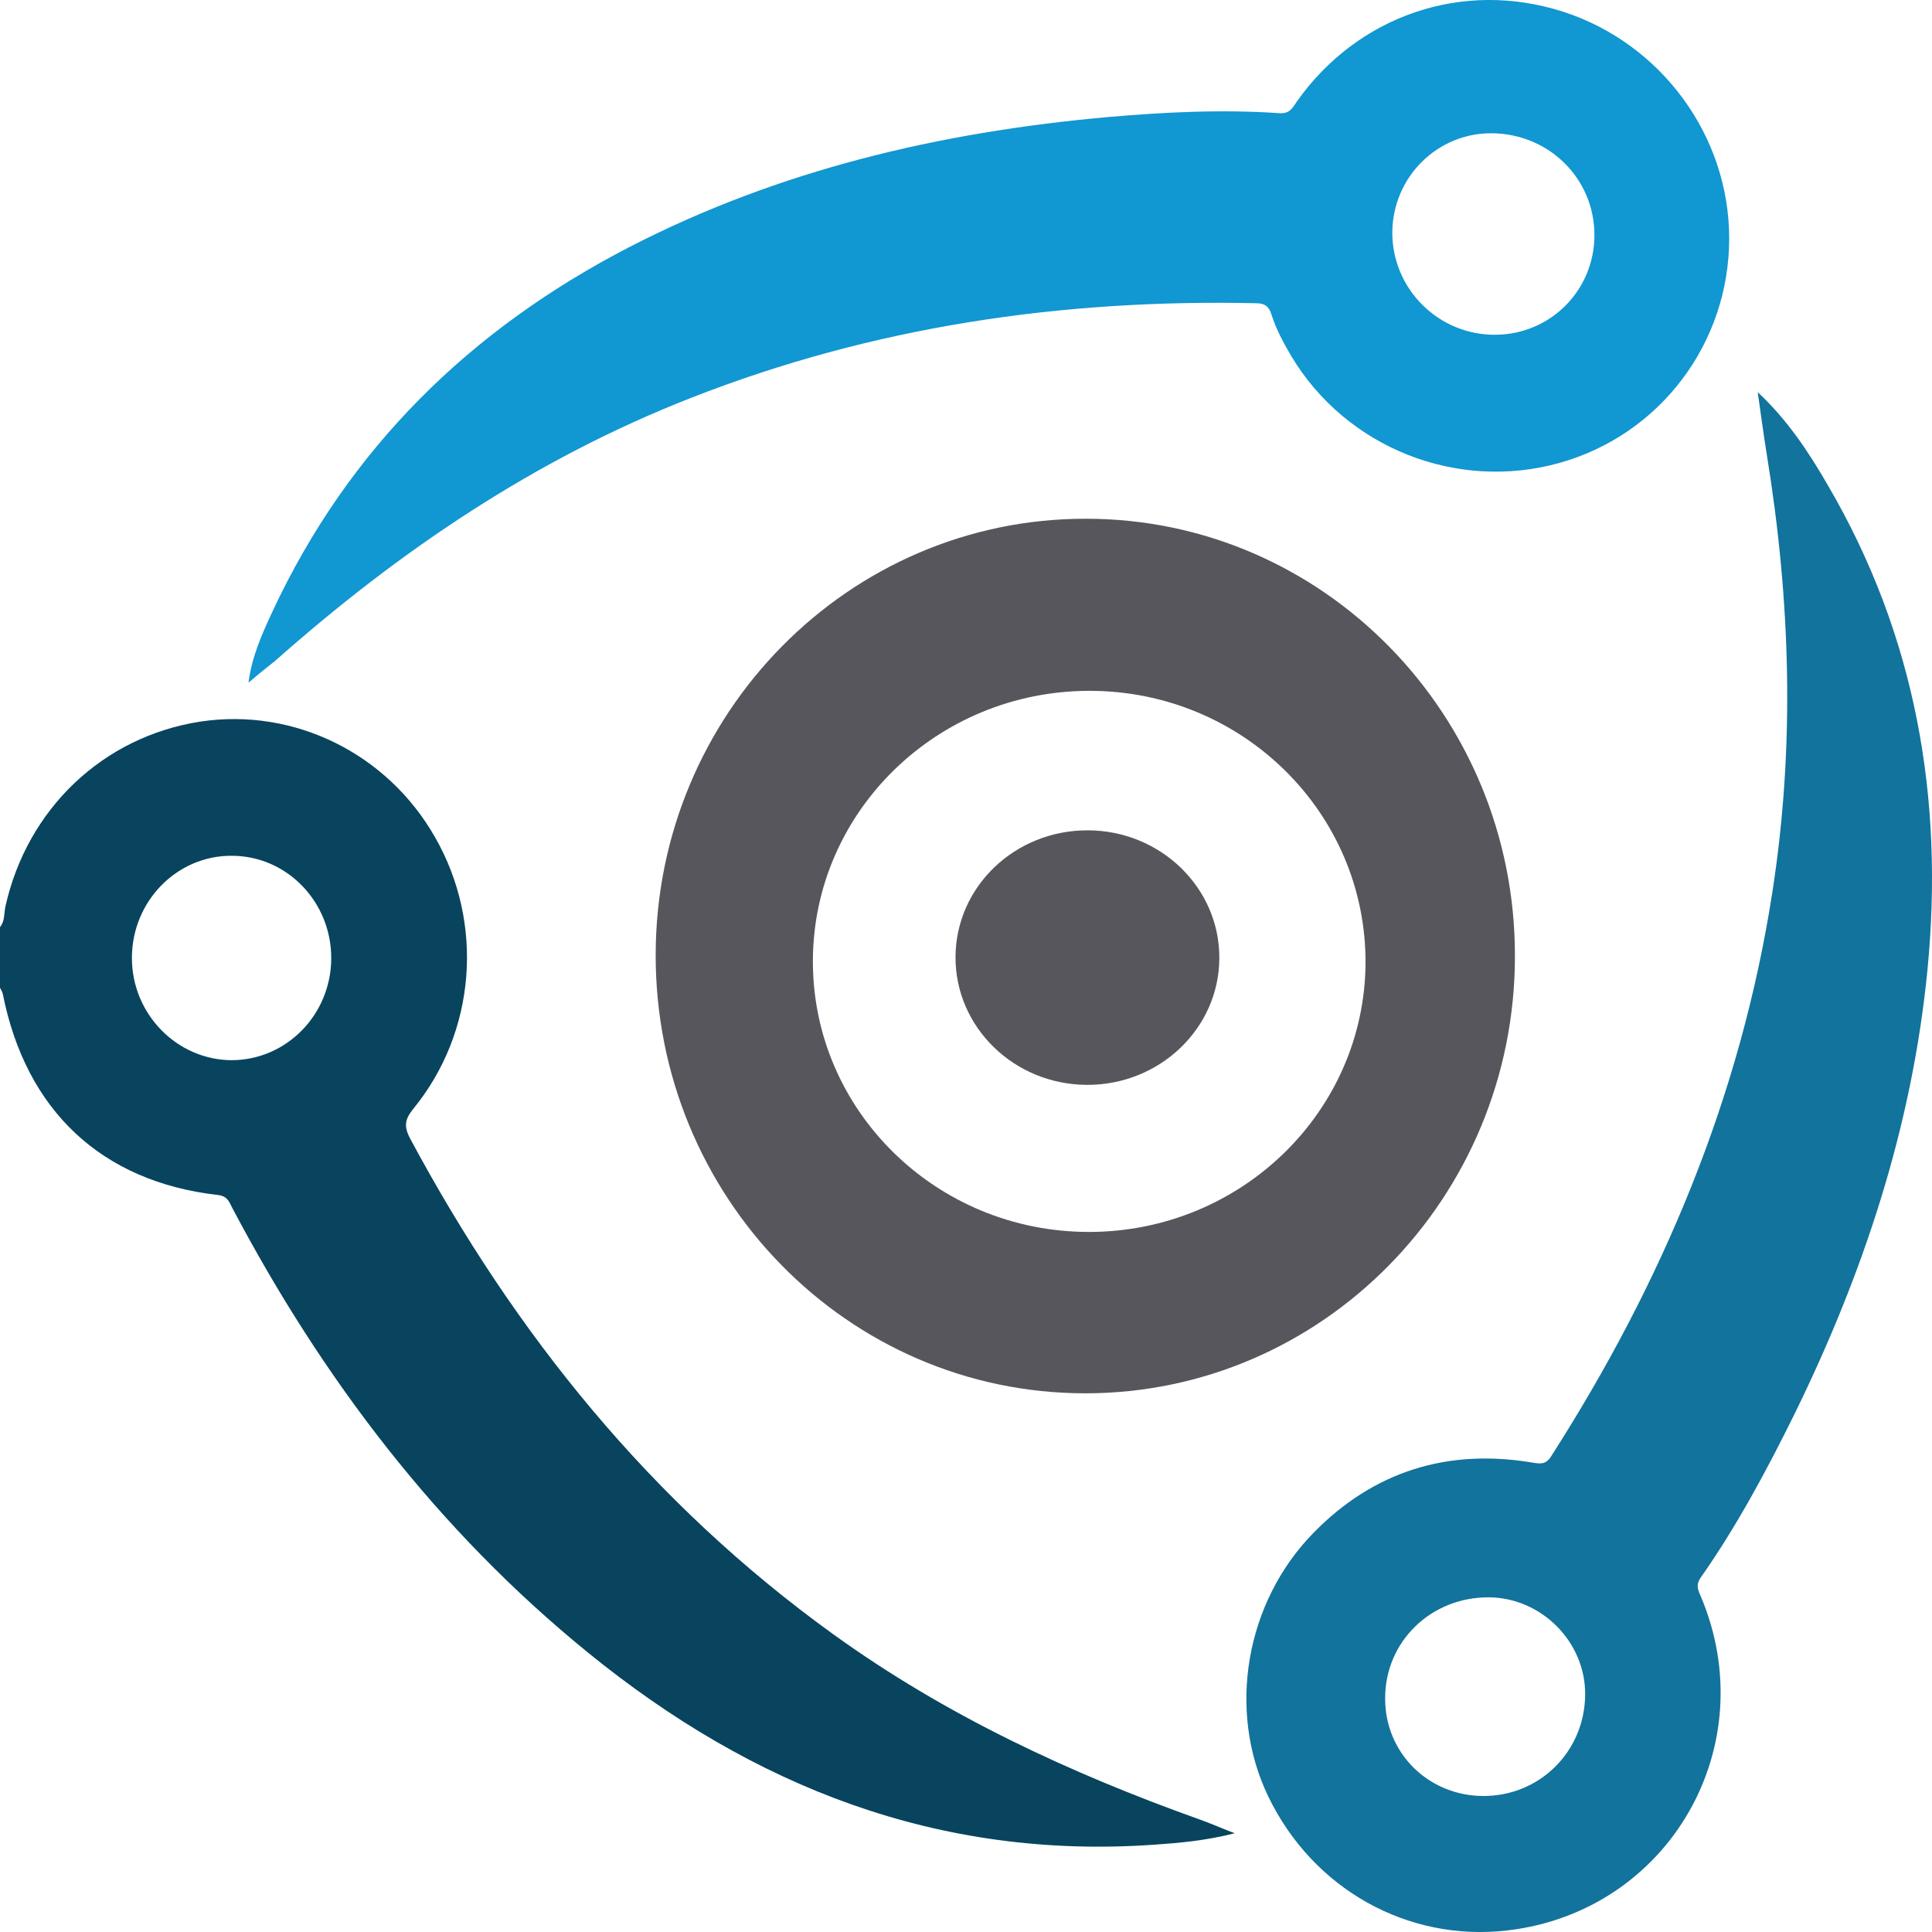 <?xml version="1.0" encoding="UTF-8"?> <svg xmlns="http://www.w3.org/2000/svg" width="40" height="40" viewBox="0 0 40 40" fill="none"><path d="M0 19.195C0.103 19.069 0.081 18.913 0.111 18.772C0.561 16.745 2.133 15.253 4.141 14.941C6.083 14.645 8.017 15.595 9.006 17.332C10.032 19.121 9.855 21.371 8.555 22.959C8.386 23.167 8.356 23.316 8.489 23.568C10.666 27.629 13.494 31.126 17.251 33.835C19.576 35.513 22.145 36.708 24.825 37.666C25.039 37.74 25.253 37.837 25.563 37.956C24.95 38.111 24.419 38.156 23.887 38.193C19.429 38.505 15.583 36.99 12.172 34.214C9.057 31.682 6.673 28.542 4.805 25.001C4.739 24.867 4.702 24.763 4.51 24.741C2.104 24.466 0.539 22.996 0.059 20.584C0.052 20.539 0.022 20.495 0 20.45C0 20.042 0 19.619 0 19.195ZM2.731 19.834C2.731 20.999 3.669 21.95 4.805 21.95C5.935 21.942 6.85 21.007 6.858 19.849C6.865 18.676 5.942 17.718 4.798 17.718C3.661 17.711 2.731 18.661 2.731 19.834Z" fill="#08445E"></path><path d="M31.365 19.797C31.365 24.793 27.379 28.847 22.47 28.847C17.546 28.847 13.568 24.778 13.575 19.767C13.582 14.778 17.576 10.732 22.485 10.74C27.393 10.74 31.372 14.801 31.365 19.797ZM22.544 25.506C25.696 25.506 28.257 23.011 28.272 19.93C28.279 16.827 25.725 14.303 22.558 14.303C19.406 14.303 16.845 16.798 16.83 19.879C16.815 22.982 19.377 25.506 22.544 25.506Z" fill="#57565C"></path><path d="M36.392 8.12C37.005 8.691 37.447 9.359 37.846 10.05C39.662 13.16 40.252 16.523 39.906 20.079C39.588 23.331 38.577 26.375 37.145 29.293C36.569 30.458 35.956 31.601 35.211 32.663C35.115 32.804 35.144 32.893 35.203 33.027C36.539 36.145 34.554 39.582 31.203 39.968C29.136 40.206 27.18 39.107 26.257 37.192C25.401 35.417 25.784 33.168 27.202 31.728C28.449 30.458 29.97 29.99 31.719 30.28C31.896 30.31 32.007 30.325 32.118 30.146C34.413 26.561 36.038 22.715 36.694 18.476C37.167 15.44 37.071 12.418 36.576 9.389C36.51 8.973 36.451 8.543 36.392 8.12ZM30.701 37.184C31.874 37.192 32.812 36.264 32.819 35.083C32.827 33.999 31.919 33.079 30.826 33.071C29.623 33.064 28.671 33.992 28.678 35.172C28.678 36.293 29.571 37.177 30.701 37.184Z" fill="#12739C"></path><path d="M5.145 14.133C5.212 13.598 5.426 13.123 5.64 12.663C7.219 9.277 9.737 6.82 13.021 5.12C16.129 3.516 19.458 2.737 22.92 2.425C24.109 2.321 25.297 2.262 26.486 2.343C26.707 2.358 26.759 2.232 26.847 2.106C28.11 0.317 30.287 -0.426 32.361 0.242C34.391 0.896 35.801 2.811 35.801 4.934C35.801 7.102 34.377 8.995 32.295 9.582C30.162 10.183 27.873 9.27 26.737 7.377C26.574 7.102 26.419 6.813 26.323 6.508C26.271 6.337 26.176 6.278 26.006 6.278C21.983 6.189 18.07 6.761 14.306 8.238C11.08 9.5 8.26 11.408 5.684 13.694C5.499 13.836 5.322 13.984 5.145 14.133ZM33.011 4.868C33.011 3.695 32.066 2.767 30.885 2.759C29.756 2.752 28.84 3.665 28.826 4.801C28.818 5.981 29.785 6.946 30.974 6.931C32.111 6.917 33.011 6.003 33.011 4.868Z" fill="#1197D1"></path><path d="M22.5 22.461C20.994 22.454 19.776 21.266 19.783 19.811C19.79 18.356 21.016 17.183 22.529 17.191C24.035 17.198 25.253 18.386 25.245 19.841C25.238 21.296 24.005 22.469 22.5 22.461Z" fill="#57565C"></path></svg> 